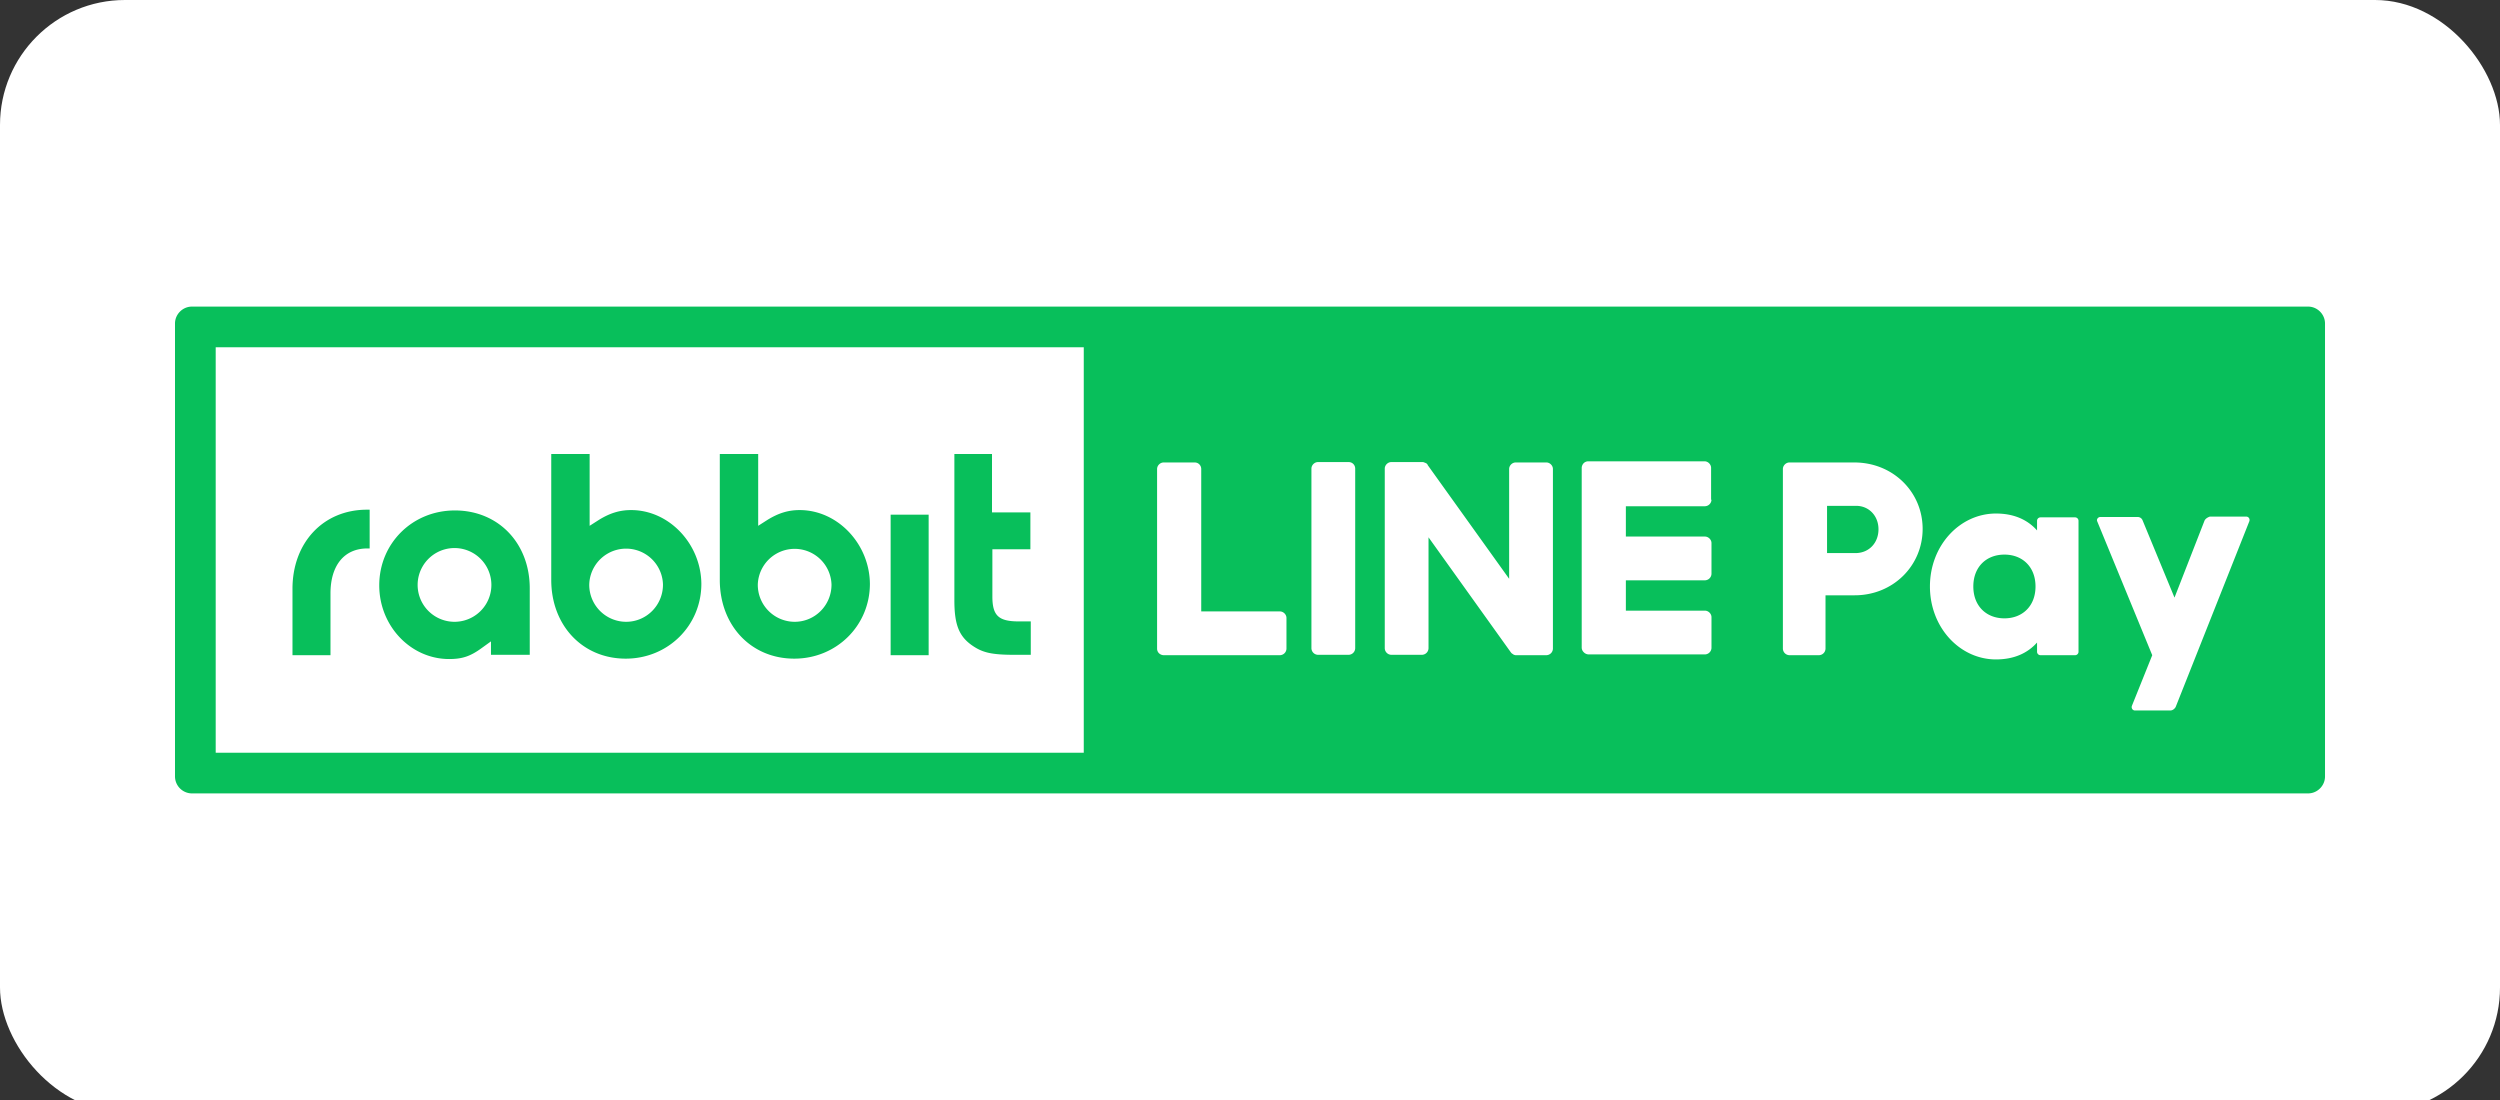 <svg width="200" height="88" xmlns="http://www.w3.org/2000/svg" xmlns:xlink="http://www.w3.org/1999/xlink"><rect width="100%" height="100%" fill="#333333" stroke="none"/><defs><rect id="a" x="0" y="0" width="200" height="89" rx="10"/></defs><g fill="none" fill-rule="evenodd"><mask id="b" fill="#fff"><use xlink:href="#a"/></mask><use fill="#FFF" xlink:href="#a"/><path mask="url(#b)" d="M0 0h200v88H0z"/><g mask="url(#b)" fill-rule="nonzero"><path d="M184.649 63.473H15.35A1.363 1.363 0 0114 62.12V25.88c0-.738.614-1.352 1.351-1.352H184.65c.737 0 1.351.614 1.351 1.352v36.24c0 .738-.614 1.352-1.351 1.352" fill="#08BF5B"/><path fill="#FFF" d="M17.256 27.783h69.445v32.434H17.256z"/><path d="M36.36 49.744a2.95 2.95 0 11.002-5.9 2.95 2.95 0 01-.002 5.9m.03-8.908c-3.409 0-6.05 2.642-6.05 5.99 0 3.255 2.519 5.897 5.59 5.897 1.044 0 1.69-.215 2.58-.86l.768-.553v1.075h3.102v-5.314c0-3.624-2.519-6.235-5.99-6.235m13.7 8.908a2.956 2.956 0 01-2.95-2.98 2.95 2.95 0 015.898 0c0 1.659-1.32 2.98-2.949 2.98m.4-8.938c-.922 0-1.69.245-2.55.768l-.768.491v-5.744H44.1v10.075c0 3.624 2.488 6.296 5.959 6.296 3.378 0 6.05-2.641 6.05-5.99-.03-3.193-2.58-5.896-5.62-5.896m13.084 8.938a2.956 2.956 0 01-2.949-2.98 2.95 2.95 0 015.897 0c0 1.659-1.32 2.98-2.948 2.98m.4-8.938c-.922 0-1.69.245-2.55.768l-.768.491v-5.744h-3.071v10.075c0 3.624 2.487 6.296 5.958 6.296 3.379 0 6.05-2.641 6.05-5.99-.03-3.193-2.58-5.896-5.62-5.896m7.279.368h3.041v11.241h-3.041zm11.18 2.765V40.99H79.36v-4.669h-3.01v11.703c0 1.873.338 2.825 1.351 3.562.86.615 1.567.799 3.471.799h1.29v-2.672h-.952c-1.628 0-2.12-.46-2.12-1.997V43.94h3.041zm-53.074-3.164c-3.501 0-5.958 2.641-5.958 6.327v5.314h3.04V47.47c0-2.242 1.106-3.594 2.949-3.594h.184v-3.102h-.215" fill="#08BF5B"/><path d="M153.811 42.31c0 2.95-2.365 5.314-5.436 5.314h-2.334v4.27a.538.538 0 01-.522.522h-2.365a.538.538 0 01-.523-.522V37.519c0-.276.246-.522.523-.522h5.19c3.102 0 5.467 2.365 5.467 5.314m-3.532.03c0-1.075-.768-1.873-1.781-1.873h-2.334v3.778h2.334c1.044-.031 1.781-.83 1.781-1.905m16.002-.675v10.473a.275.275 0 01-.276.277h-2.764a.275.275 0 01-.277-.277v-.737c-.737.83-1.812 1.352-3.286 1.352-2.887 0-5.283-2.55-5.283-5.836 0-3.287 2.396-5.836 5.283-5.836 1.474 0 2.55.522 3.286 1.352v-.768c0-.154.123-.277.277-.277h2.764c.154 0 .276.123.276.277m-3.44 5.252c0-1.567-1.044-2.55-2.487-2.55-1.444 0-2.488.983-2.488 2.55 0 1.566 1.044 2.55 2.488 2.55 1.443 0 2.487-.984 2.487-2.55m13.515-5.252l-2.396 6.143-2.55-6.174a.423.423 0 00-.399-.276h-2.979c-.184 0-.338.184-.246.368l4.393 10.689-1.628 4.054c-.062.184.061.369.245.369h2.826c.184 0 .338-.123.43-.277l5.897-14.866c.062-.184-.061-.368-.245-.368h-2.918c-.185.061-.369.184-.43.338m-73.438 10.228a.538.538 0 01-.522.522h-9.307a.567.567 0 01-.368-.154.509.509 0 01-.154-.368V37.519c0-.276.246-.522.522-.522h2.488c.307 0 .522.246.522.522v11.395h6.297c.276 0 .522.246.522.522v2.458zm5.498-.031a.538.538 0 01-.522.522h-2.458a.538.538 0 01-.522-.522V37.489c0-.277.246-.523.522-.523h2.458c.307 0 .522.246.522.523v14.374zm15.818.031a.538.538 0 01-.523.522h-2.426c-.03 0-.092 0-.154-.031 0 0-.03 0-.061-.03l-.092-.062c-.062-.03-.092-.092-.123-.123l-6.573-9.184v8.877a.538.538 0 01-.522.522h-2.457a.538.538 0 01-.522-.522V37.489c0-.277.245-.523.522-.523h2.549l.092.031.154.062s.03 0 .03.03l.031.031.031.03c.03.031.03.031.03.062l6.512 9.092v-8.785c0-.276.246-.522.522-.522h2.457c.277 0 .523.246.523.522v14.375zm12.685-11.918a.538.538 0 01-.523.523h-6.327v2.426h6.327c.277 0 .523.246.523.522v2.457a.538.538 0 01-.523.522h-6.327v2.427h6.327c.277 0 .523.246.523.522v2.457a.538.538 0 01-.523.522h-9.306a.567.567 0 01-.369-.153l-.03-.031a.509.509 0 01-.154-.369V37.427c0-.123.062-.276.154-.368a.509.509 0 01.368-.154h9.307c.276 0 .522.246.522.522v2.55h.03z" fill="#FFF"/></g></g></svg>